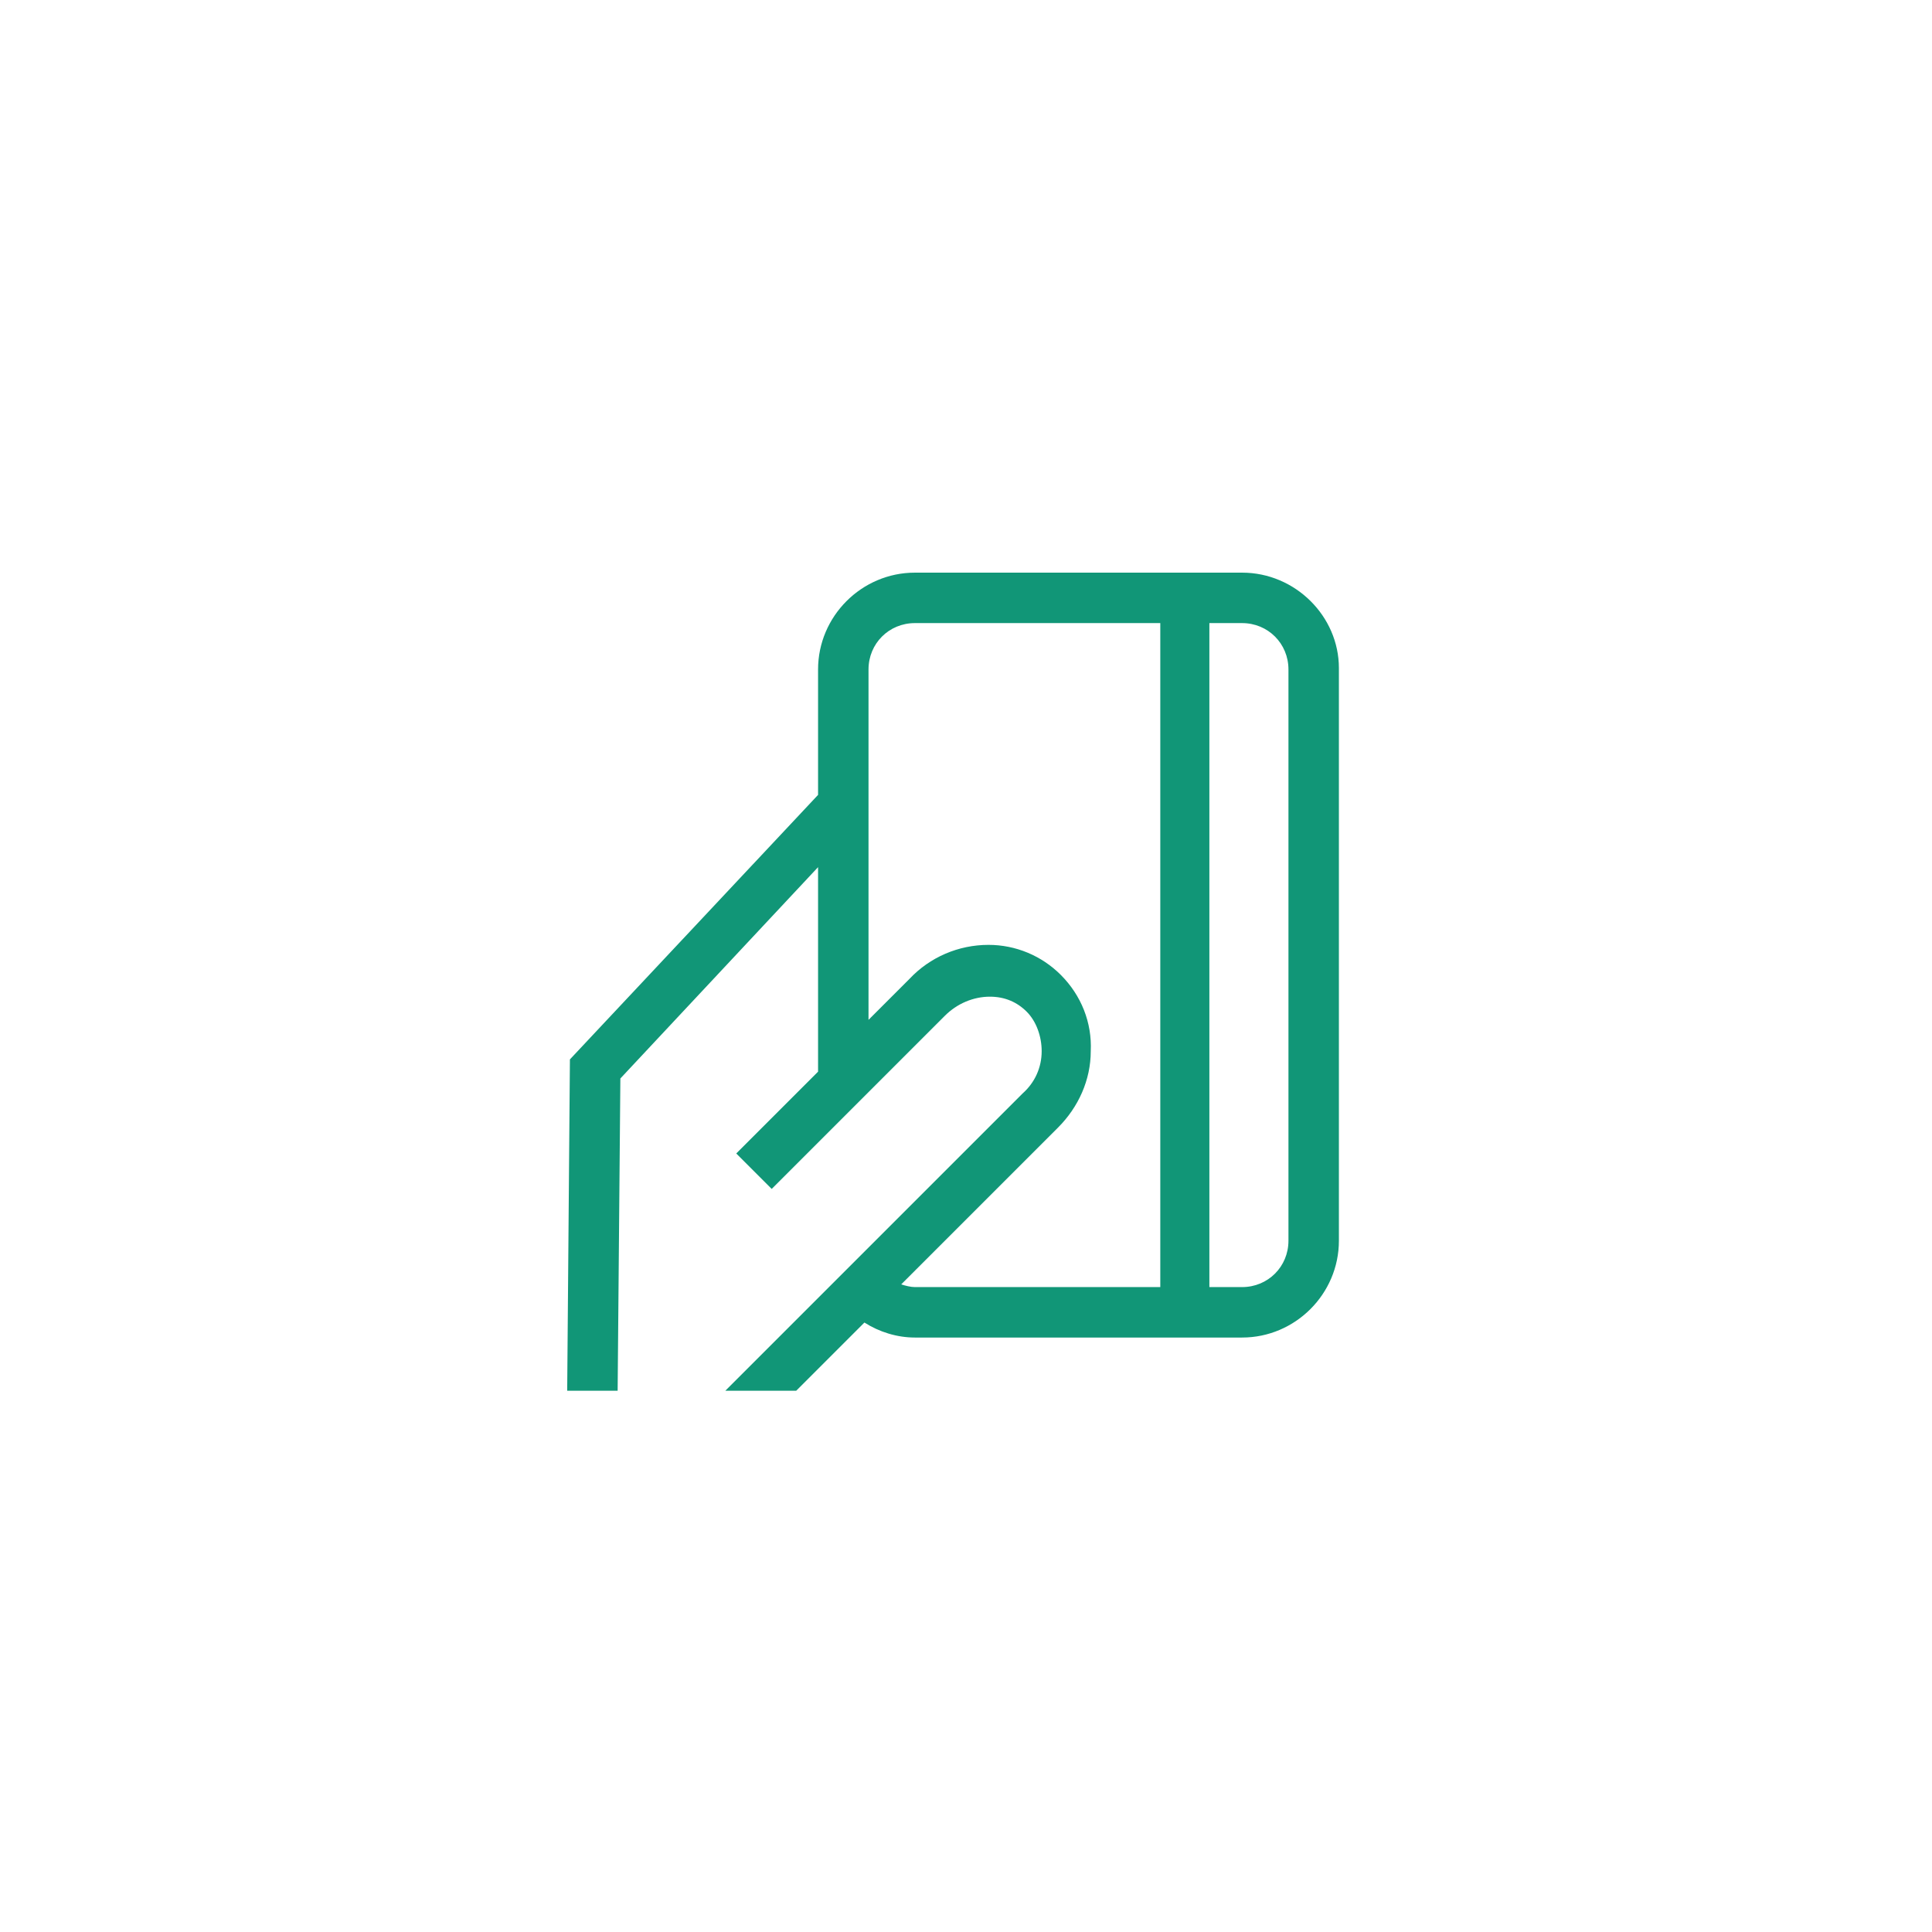 <?xml version="1.0" encoding="utf-8"?>
<!-- Generator: Adobe Illustrator 19.2.1, SVG Export Plug-In . SVG Version: 6.00 Build 0)  -->
<svg version="1.1" id="Vrstva_1" xmlns="http://www.w3.org/2000/svg" xmlns:xlink="http://www.w3.org/1999/xlink" x="0px" y="0px"
	 viewBox="0 0 141.7 141.7" style="enable-background:new 0 0 141.7 141.7;" xml:space="preserve">
<style type="text/css">
	.st0{fill:#119677;}
</style>
<g>
	<path class="st0" d="M91.1,42h-24c-3.9,0-7.1,3.2-7.1,7.1v9.3L60,58.3L41.8,77.7L41.6,102h3.7l0.2-22.9L60,63.6v15l-6,6l2.6,2.6
		l12.7-12.7c0.9-0.9,2.1-1.4,3.3-1.4c1.1,0,2,0.4,2.7,1.1c0.7,0.7,1.1,1.8,1.1,2.9c0,1.2-0.5,2.3-1.4,3.1L53.2,102h5.2l5-5
		c1.1,0.7,2.4,1.1,3.7,1.1h24c3.9,0,7.1-3.2,7.1-7.1v-42C98.2,45.2,95,42,91.1,42z M85.1,94.4h-18c-0.3,0-0.7-0.1-1-0.2l11.5-11.5
		c1.5-1.5,2.4-3.5,2.4-5.6c0.1-2.1-0.7-4.1-2.2-5.6c-1.4-1.4-3.3-2.2-5.3-2.2c-2.2,0-4.3,0.9-5.8,2.5l-3,3V49.1
		c0-1.9,1.5-3.4,3.4-3.4h18V94.4z M94.5,91c0,1.9-1.5,3.4-3.4,3.4h-2.4V45.7h2.4c1.9,0,3.4,1.5,3.4,3.4V91z"/>
</g>
</svg>
